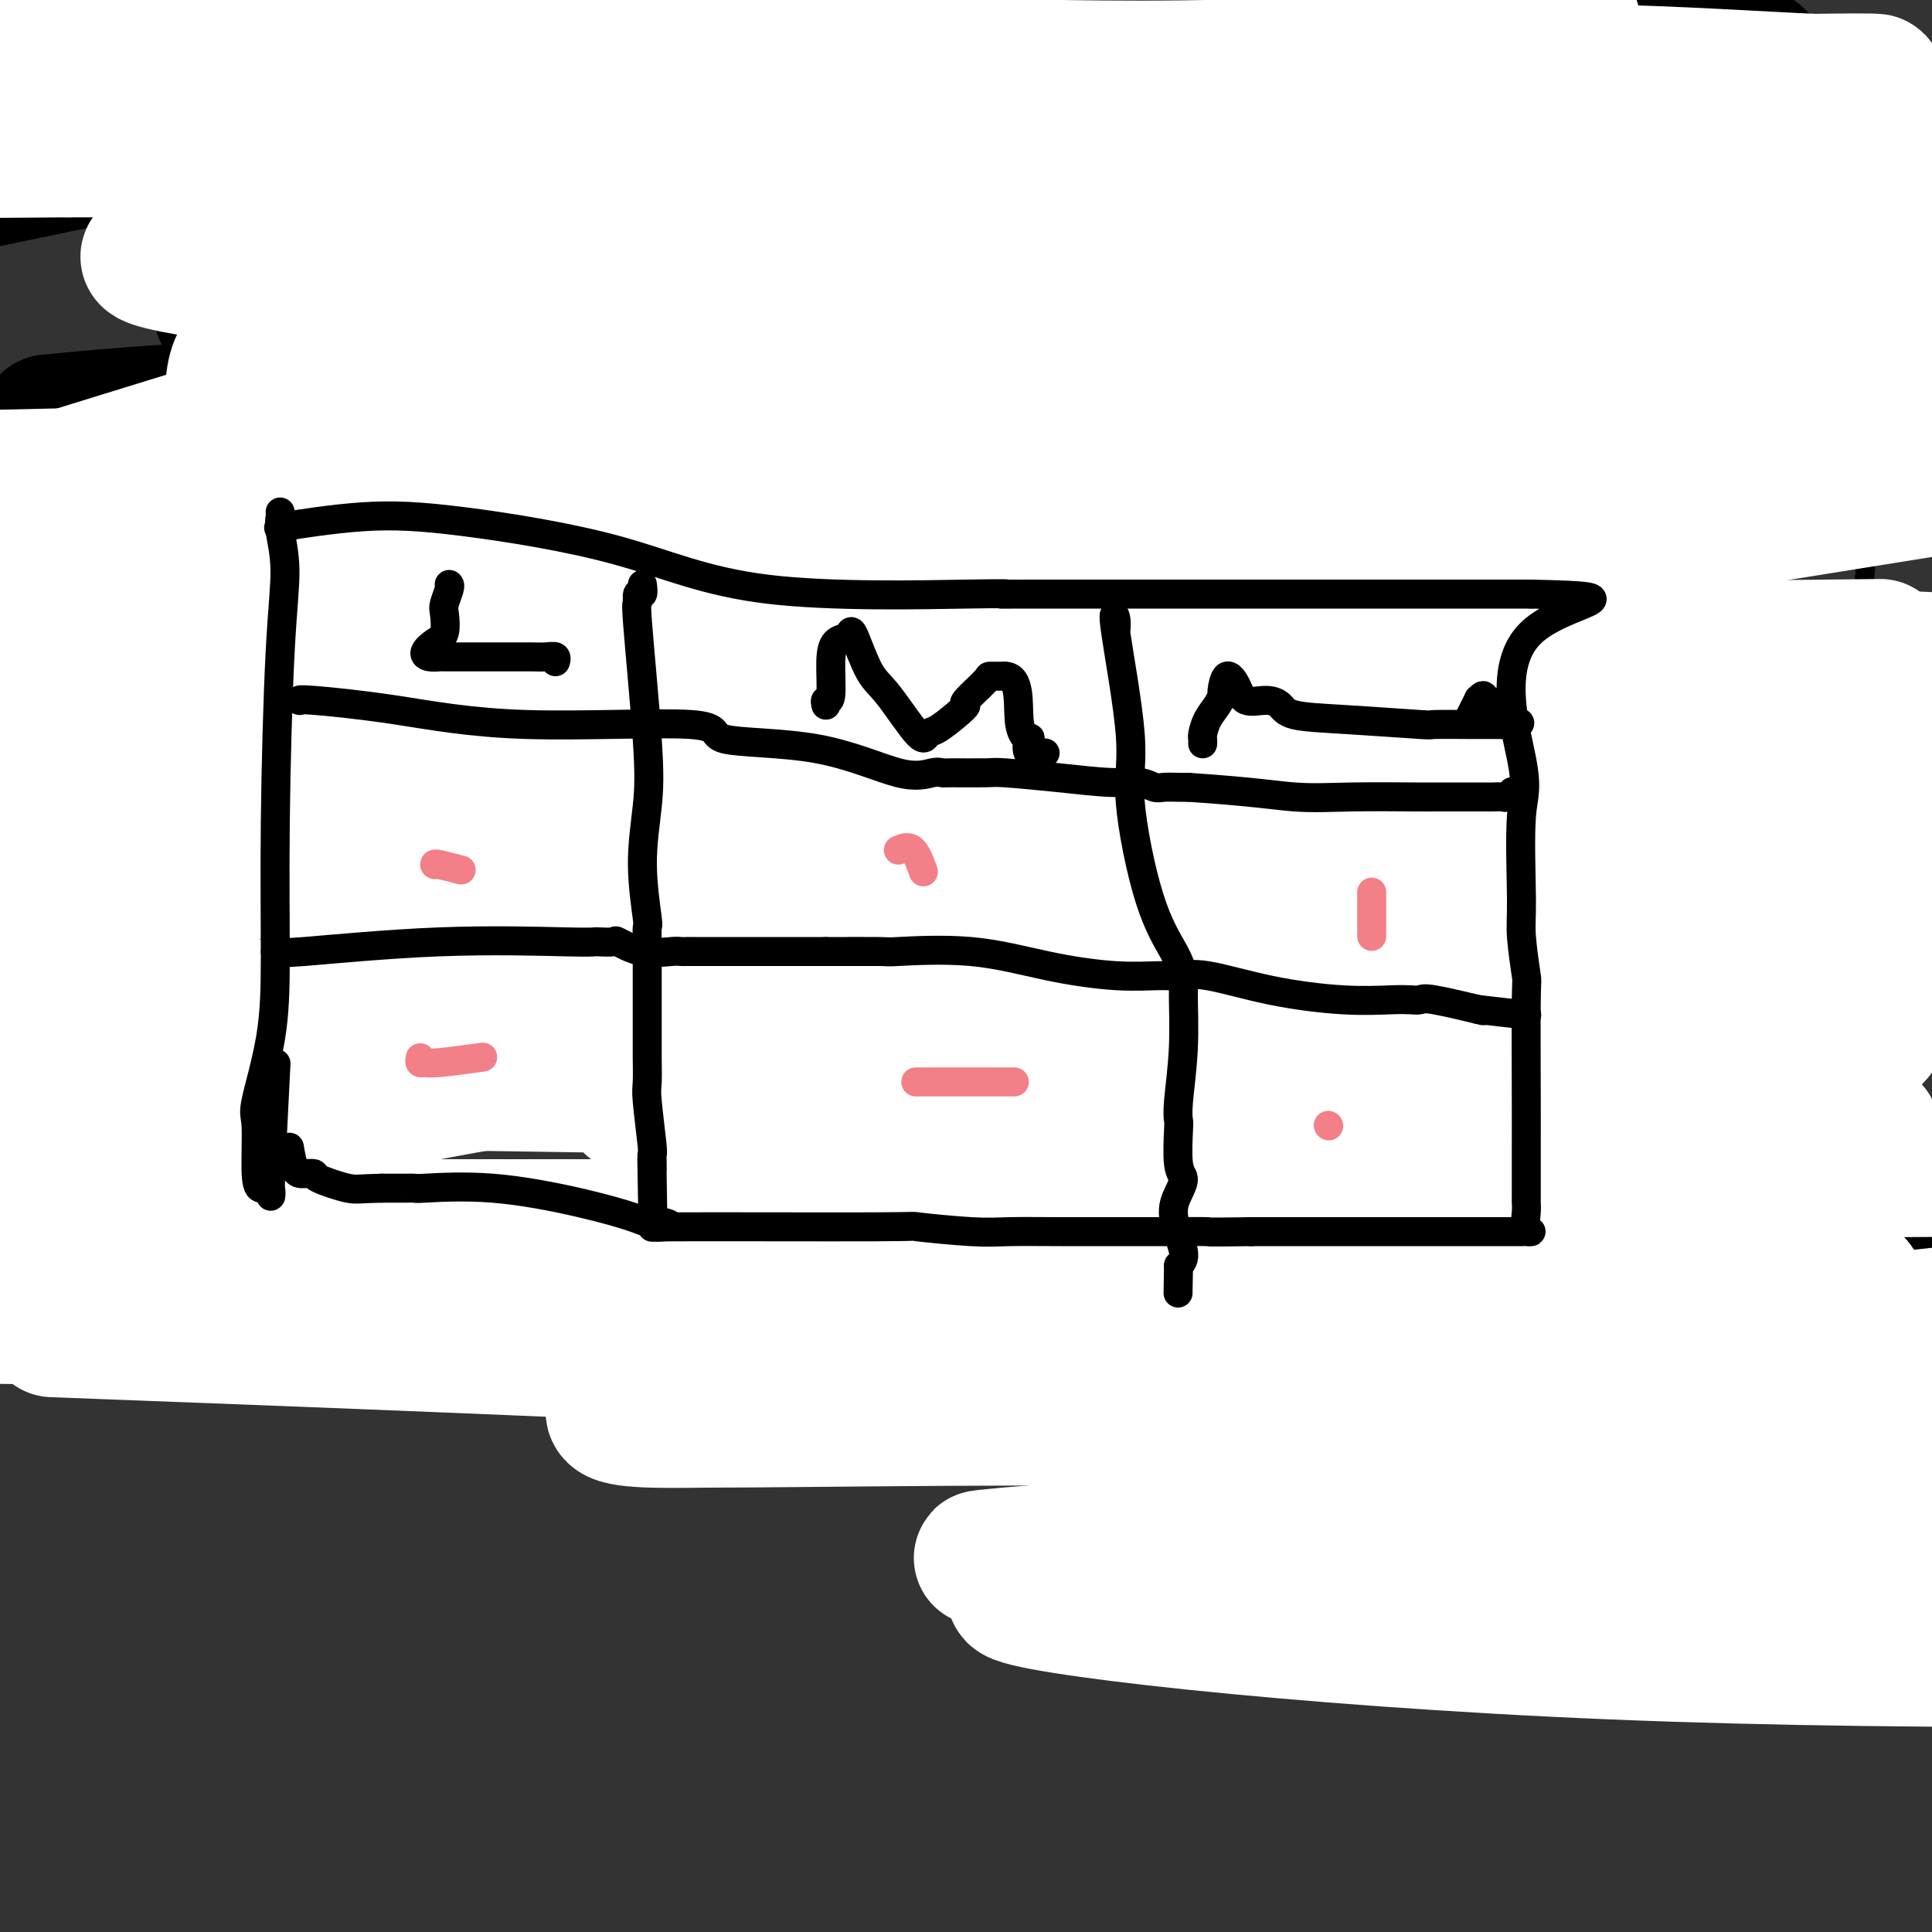 <svg viewBox='0 0 400 400' version='1.1' xmlns='http://www.w3.org/2000/svg' xmlns:xlink='http://www.w3.org/1999/xlink'><rect x="0" y="0" width="400" height="400" fill="#333333" stroke="none"/><g fill='none' stroke='#000000' stroke-width='4' stroke-linecap='round' stroke-linejoin='round'><path d='M47,88c0.545,1.198 1.089,2.396 1,4c-0.089,1.604 -0.813,3.613 0,6c0.813,2.387 3.163,5.151 5,9c1.837,3.849 3.160,8.781 4,13c0.840,4.219 1.198,7.724 1,12c-0.198,4.276 -0.952,9.321 -1,13c-0.048,3.679 0.610,5.991 1,14c0.390,8.009 0.511,21.716 2,30c1.489,8.284 4.347,11.145 6,18c1.653,6.855 2.103,17.703 3,24c0.897,6.297 2.242,8.041 3,10c0.758,1.959 0.931,4.131 1,5c0.069,0.869 0.035,0.434 0,0'/><path d='M48,87c-0.183,-0.355 -0.366,-0.710 0,-1c0.366,-0.290 1.283,-0.514 5,-1c3.717,-0.486 10.236,-1.233 13,-1c2.764,0.233 1.773,1.445 22,-3c20.227,-4.445 61.673,-14.549 88,-20c26.327,-5.451 37.535,-6.250 50,-9c12.465,-2.750 26.188,-7.450 45,-13c18.812,-5.550 42.715,-11.950 53,-15c10.285,-3.050 6.952,-2.751 12,-4c5.048,-1.249 18.477,-4.047 26,-6c7.523,-1.953 9.140,-3.059 11,-4c1.860,-0.941 3.962,-1.715 5,-2c1.038,-0.285 1.011,-0.081 1,0c-0.011,0.081 -0.005,0.041 0,0'/><path d='M374,10c0.466,-0.261 0.932,-0.522 1,0c0.068,0.522 -0.260,1.825 0,3c0.260,1.175 1.110,2.220 2,6c0.890,3.780 1.822,10.294 3,16c1.178,5.706 2.602,10.604 4,15c1.398,4.396 2.769,8.291 3,14c0.231,5.709 -0.678,13.231 -1,18c-0.322,4.769 -0.057,6.786 0,12c0.057,5.214 -0.094,13.625 0,18c0.094,4.375 0.431,4.715 0,8c-0.431,3.285 -1.632,9.517 -2,15c-0.368,5.483 0.097,10.219 0,14c-0.097,3.781 -0.756,6.607 -1,9c-0.244,2.393 -0.074,4.351 0,7c0.074,2.649 0.051,5.988 0,10c-0.051,4.012 -0.129,8.695 0,11c0.129,2.305 0.465,2.230 1,3c0.535,0.770 1.267,2.385 2,4'/><path d='M386,193c0.413,5.278 -0.055,0.973 0,0c0.055,-0.973 0.634,1.385 1,3c0.366,1.615 0.518,2.485 1,3c0.482,0.515 1.295,0.675 2,1c0.705,0.325 1.302,0.816 1,1c-0.302,0.184 -1.503,0.062 -2,0c-0.497,-0.062 -0.291,-0.063 -5,0c-4.709,0.063 -14.331,0.190 -19,1c-4.669,0.810 -4.383,2.304 -9,3c-4.617,0.696 -14.137,0.596 -22,2c-7.863,1.404 -14.068,4.313 -23,8c-8.932,3.687 -20.590,8.153 -30,11c-9.410,2.847 -16.572,4.074 -25,7c-8.428,2.926 -18.122,7.550 -24,10c-5.878,2.450 -7.939,2.725 -10,3'/><path d='M222,246c-24.877,8.743 -31.071,11.102 -37,12c-5.929,0.898 -11.594,0.335 -14,1c-2.406,0.665 -1.553,2.557 -7,4c-5.447,1.443 -17.193,2.437 -27,4c-9.807,1.563 -17.675,3.694 -22,5c-4.325,1.306 -5.107,1.786 -6,2c-0.893,0.214 -1.897,0.162 -3,0c-1.103,-0.162 -2.305,-0.436 -3,0c-0.695,0.436 -0.882,1.581 -1,2c-0.118,0.419 -0.167,0.113 -1,0c-0.833,-0.113 -2.450,-0.033 -3,0c-0.550,0.033 -0.034,0.019 -1,0c-0.966,-0.019 -3.413,-0.044 -5,0c-1.587,0.044 -2.312,0.156 -3,0c-0.688,-0.156 -1.339,-0.580 -2,-1c-0.661,-0.420 -1.332,-0.834 -2,-1c-0.668,-0.166 -1.334,-0.083 -2,0'/><path d='M83,274c-3.402,-0.653 -2.908,-1.286 -3,-2c-0.092,-0.714 -0.769,-1.509 -1,-2c-0.231,-0.491 -0.017,-0.680 0,-2c0.017,-1.320 -0.162,-3.772 -1,-5c-0.838,-1.228 -2.336,-1.231 -3,-2c-0.664,-0.769 -0.493,-2.304 0,-3c0.493,-0.696 1.309,-0.553 0,-2c-1.309,-1.447 -4.743,-4.484 -6,-6c-1.257,-1.516 -0.338,-1.510 0,-2c0.338,-0.490 0.093,-1.477 0,-2c-0.093,-0.523 -0.035,-0.584 0,-1c0.035,-0.416 0.048,-1.189 -1,-2c-1.048,-0.811 -3.157,-1.660 -4,-2c-0.843,-0.340 -0.422,-0.170 0,0'/><path d='M53,123c0.701,0.001 1.402,0.001 2,0c0.598,-0.001 1.095,-0.005 2,0c0.905,0.005 2.220,0.019 3,0c0.780,-0.019 1.026,-0.072 2,0c0.974,0.072 2.677,0.270 4,0c1.323,-0.270 2.268,-1.008 3,-2c0.732,-0.992 1.251,-2.238 6,-3c4.749,-0.762 13.726,-1.039 18,-1c4.274,0.039 3.844,0.395 9,0c5.156,-0.395 15.896,-1.539 22,-3c6.104,-1.461 7.570,-3.238 20,-4c12.430,-0.762 35.822,-0.508 47,-1c11.178,-0.492 10.140,-1.728 12,-3c1.860,-1.272 6.616,-2.579 9,-3c2.384,-0.421 2.396,0.044 6,-2c3.604,-2.044 10.800,-6.597 16,-9c5.200,-2.403 8.404,-2.658 10,-3c1.596,-0.342 1.582,-0.772 3,-2c1.418,-1.228 4.266,-3.254 6,-4c1.734,-0.746 2.352,-0.213 3,0c0.648,0.213 1.324,0.107 2,0'/><path d='M258,83c10.548,-4.024 3.419,-1.084 1,0c-2.419,1.084 -0.128,0.311 2,0c2.128,-0.311 4.095,-0.161 3,0c-1.095,0.161 -5.250,0.334 2,0c7.250,-0.334 25.904,-1.175 42,-4c16.096,-2.825 29.634,-7.633 39,-10c9.366,-2.367 14.560,-2.291 18,-3c3.440,-0.709 5.126,-2.203 6,-3c0.874,-0.797 0.937,-0.899 1,-1'/><path d='M372,62c10.323,-2.631 4.132,-0.709 2,0c-2.132,0.709 -0.203,0.204 1,0c1.203,-0.204 1.682,-0.107 2,0c0.318,0.107 0.477,0.225 1,0c0.523,-0.225 1.410,-0.791 2,-1c0.590,-0.209 0.883,-0.060 1,0c0.117,0.060 0.059,0.030 0,0'/><path d='M130,113c0.278,0.114 0.556,0.228 1,0c0.444,-0.228 1.055,-0.799 2,0c0.945,0.799 2.225,2.966 3,5c0.775,2.034 1.047,3.934 2,6c0.953,2.066 2.588,4.297 5,9c2.412,4.703 5.601,11.878 7,16c1.399,4.122 1.008,5.192 1,6c-0.008,0.808 0.367,1.354 1,3c0.633,1.646 1.525,4.393 2,6c0.475,1.607 0.535,2.075 2,4c1.465,1.925 4.335,5.306 6,8c1.665,2.694 2.123,4.702 2,7c-0.123,2.298 -0.829,4.885 -1,6c-0.171,1.115 0.192,0.757 0,2c-0.192,1.243 -0.938,4.086 0,6c0.938,1.914 3.560,2.900 5,5c1.440,2.100 1.697,5.314 2,7c0.303,1.686 0.651,1.843 1,2'/><path d='M171,211c1.229,2.963 0.302,3.371 0,4c-0.302,0.629 0.021,1.477 0,2c-0.021,0.523 -0.388,0.719 0,2c0.388,1.281 1.530,3.647 2,5c0.470,1.353 0.270,1.693 0,2c-0.270,0.307 -0.608,0.582 0,2c0.608,1.418 2.163,3.980 3,5c0.837,1.020 0.956,0.498 1,1c0.044,0.502 0.012,2.027 0,3c-0.012,0.973 -0.004,1.394 0,2c0.004,0.606 0.003,1.399 0,2c-0.003,0.601 -0.008,1.011 0,2c0.008,0.989 0.030,2.558 0,3c-0.030,0.442 -0.111,-0.242 0,0c0.111,0.242 0.415,1.411 1,2c0.585,0.589 1.453,0.597 2,1c0.547,0.403 0.774,1.202 1,2'/><path d='M181,251c0.833,0.820 0.917,0.370 1,1c0.083,0.630 0.166,2.340 1,3c0.834,0.660 2.419,0.270 3,0c0.581,-0.270 0.156,-0.419 0,-1c-0.156,-0.581 -0.045,-1.595 0,-2c0.045,-0.405 0.022,-0.203 0,0'/><path d='M120,78c0.212,0.070 0.424,0.139 1,1c0.576,0.861 1.516,2.513 2,4c0.484,1.487 0.512,2.807 1,4c0.488,1.193 1.436,2.257 2,3c0.564,0.743 0.744,1.163 1,2c0.256,0.837 0.587,2.091 1,3c0.413,0.909 0.907,1.472 1,2c0.093,0.528 -0.213,1.020 0,2c0.213,0.980 0.947,2.449 1,3c0.053,0.551 -0.576,0.183 0,1c0.576,0.817 2.356,2.818 3,4c0.644,1.182 0.150,1.546 0,2c-0.150,0.454 0.043,0.998 0,2c-0.043,1.002 -0.321,2.463 0,4c0.321,1.537 1.241,3.149 2,4c0.759,0.851 1.358,0.939 1,2c-0.358,1.061 -1.673,3.093 -2,4c-0.327,0.907 0.335,0.688 1,1c0.665,0.312 1.332,1.156 2,2'/><path d='M137,128c0.667,3.500 0.333,1.750 0,0'/><path d='M199,60c0.179,0.107 0.358,0.213 1,0c0.642,-0.213 1.746,-0.747 2,0c0.254,0.747 -0.343,2.775 0,5c0.343,2.225 1.626,4.647 2,7c0.374,2.353 -0.162,4.635 0,7c0.162,2.365 1.024,4.811 3,8c1.976,3.189 5.068,7.122 6,10c0.932,2.878 -0.297,4.702 0,6c0.297,1.298 2.121,2.070 3,4c0.879,1.930 0.815,5.017 1,7c0.185,1.983 0.621,2.863 1,4c0.379,1.137 0.702,2.531 2,4c1.298,1.469 3.571,3.013 5,4c1.429,0.987 2.016,1.417 3,3c0.984,1.583 2.367,4.321 3,7c0.633,2.679 0.518,5.301 2,8c1.482,2.699 4.562,5.476 6,8c1.438,2.524 1.233,4.795 1,6c-0.233,1.205 -0.495,1.344 0,2c0.495,0.656 1.748,1.828 3,3'/><path d='M243,163c3.016,6.757 3.055,6.649 3,7c-0.055,0.351 -0.204,1.159 1,3c1.204,1.841 3.761,4.713 5,6c1.239,1.287 1.158,0.987 1,1c-0.158,0.013 -0.395,0.337 0,1c0.395,0.663 1.420,1.664 2,3c0.580,1.336 0.714,3.007 1,4c0.286,0.993 0.726,1.306 1,2c0.274,0.694 0.384,1.768 1,3c0.616,1.232 1.737,2.623 3,4c1.263,1.377 2.667,2.739 4,4c1.333,1.261 2.595,2.422 3,3c0.405,0.578 -0.046,0.575 0,1c0.046,0.425 0.590,1.279 1,2c0.410,0.721 0.687,1.309 1,2c0.313,0.691 0.661,1.484 1,2c0.339,0.516 0.668,0.754 1,1c0.332,0.246 0.666,0.499 1,1c0.334,0.501 0.667,1.251 1,2'/><path d='M274,215c5.131,7.988 2.458,1.958 2,0c-0.458,-1.958 1.298,0.155 2,1c0.702,0.845 0.351,0.423 0,0'/><path d='M302,30c-0.552,-0.282 -1.104,-0.564 -1,0c0.104,0.564 0.865,1.975 1,3c0.135,1.025 -0.355,1.663 1,5c1.355,3.337 4.557,9.372 6,13c1.443,3.628 1.129,4.847 2,7c0.871,2.153 2.929,5.238 4,8c1.071,2.762 1.155,5.201 2,7c0.845,1.799 2.452,2.959 3,4c0.548,1.041 0.039,1.963 0,4c-0.039,2.037 0.393,5.189 1,6c0.607,0.811 1.390,-0.719 2,0c0.610,0.719 1.047,3.687 1,5c-0.047,1.313 -0.578,0.969 0,3c0.578,2.031 2.267,6.436 3,9c0.733,2.564 0.511,3.287 1,5c0.489,1.713 1.689,4.415 2,6c0.311,1.585 -0.267,2.054 0,3c0.267,0.946 1.380,2.370 2,4c0.620,1.630 0.749,3.466 1,5c0.251,1.534 0.626,2.767 1,4'/><path d='M334,131c2.341,8.655 1.194,3.292 1,2c-0.194,-1.292 0.565,1.488 1,3c0.435,1.512 0.547,1.758 1,4c0.453,2.242 1.247,6.482 2,9c0.753,2.518 1.463,3.316 2,4c0.537,0.684 0.899,1.254 1,2c0.101,0.746 -0.061,1.668 0,3c0.061,1.332 0.346,3.074 1,4c0.654,0.926 1.679,1.038 2,1c0.321,-0.038 -0.062,-0.225 0,1c0.062,1.225 0.570,3.862 1,5c0.430,1.138 0.783,0.778 1,1c0.217,0.222 0.300,1.025 1,3c0.700,1.975 2.019,5.121 3,7c0.981,1.879 1.624,2.490 2,3c0.376,0.510 0.486,0.918 1,2c0.514,1.082 1.433,2.839 2,4c0.567,1.161 0.783,1.726 1,3c0.217,1.274 0.437,3.256 1,5c0.563,1.744 1.471,3.251 2,4c0.529,0.749 0.681,0.740 1,1c0.319,0.260 0.805,0.789 1,1c0.195,0.211 0.097,0.106 0,0'/><path d='M84,93c0.348,-0.417 0.696,-0.833 0,-1c-0.696,-0.167 -2.435,-0.083 -3,0c-0.565,0.083 0.045,0.165 0,1c-0.045,0.835 -0.744,2.422 -1,3c-0.256,0.578 -0.069,0.148 0,1c0.069,0.852 0.018,2.987 0,4c-0.018,1.013 -0.005,0.904 0,1c0.005,0.096 0.001,0.397 0,1c-0.001,0.603 -0.000,1.509 0,2c0.000,0.491 0.000,0.569 0,1c-0.000,0.431 -0.000,1.216 0,2'/><path d='M80,108c-0.321,2.702 -0.624,1.456 0,1c0.624,-0.456 2.176,-0.122 3,0c0.824,0.122 0.919,0.032 1,0c0.081,-0.032 0.147,-0.006 1,0c0.853,0.006 2.491,-0.009 3,0c0.509,0.009 -0.112,0.041 0,0c0.112,-0.041 0.958,-0.155 2,0c1.042,0.155 2.281,0.580 3,1c0.719,0.420 0.920,0.834 1,1c0.080,0.166 0.040,0.083 0,0'/><path d='M145,96c-0.659,0.687 -1.318,1.375 0,0c1.318,-1.375 4.613,-4.811 7,-9c2.387,-4.189 3.866,-9.131 5,-12c1.134,-2.869 1.925,-3.664 3,-5c1.075,-1.336 2.436,-3.213 3,-4c0.564,-0.787 0.330,-0.483 1,0c0.670,0.483 2.243,1.145 3,2c0.757,0.855 0.697,1.903 1,2c0.303,0.097 0.968,-0.759 2,1c1.032,1.759 2.431,6.131 3,8c0.569,1.869 0.307,1.234 1,1c0.693,-0.234 2.341,-0.067 3,0c0.659,0.067 0.330,0.033 0,0'/><path d='M177,80c2.621,2.067 2.174,0.233 2,-1c-0.174,-1.233 -0.074,-1.865 0,-2c0.074,-0.135 0.121,0.226 1,-1c0.879,-1.226 2.588,-4.041 3,-6c0.412,-1.959 -0.475,-3.064 0,-4c0.475,-0.936 2.310,-1.705 3,-2c0.690,-0.295 0.234,-0.117 0,0c-0.234,0.117 -0.247,0.171 0,1c0.247,0.829 0.755,2.431 1,3c0.245,0.569 0.229,0.105 1,1c0.771,0.895 2.331,3.149 3,5c0.669,1.851 0.447,3.300 1,5c0.553,1.700 1.880,3.652 2,5c0.120,1.348 -0.968,2.094 1,5c1.968,2.906 6.991,7.973 9,10c2.009,2.027 1.005,1.013 0,0'/><path d='M235,79c-0.016,0.451 -0.032,0.902 0,0c0.032,-0.902 0.111,-3.155 0,-5c-0.111,-1.845 -0.412,-3.280 0,-5c0.412,-1.720 1.538,-3.725 2,-5c0.462,-1.275 0.261,-1.820 1,-3c0.739,-1.180 2.418,-2.996 3,-4c0.582,-1.004 0.069,-1.196 0,-2c-0.069,-0.804 0.308,-2.218 1,-3c0.692,-0.782 1.698,-0.931 2,-1c0.302,-0.069 -0.102,-0.057 0,0c0.102,0.057 0.709,0.159 2,1c1.291,0.841 3.267,2.421 6,4c2.733,1.579 6.225,3.158 8,4c1.775,0.842 1.833,0.948 2,1c0.167,0.052 0.441,0.051 2,0c1.559,-0.051 4.401,-0.151 6,0c1.599,0.151 1.953,0.554 2,0c0.047,-0.554 -0.214,-2.066 0,-3c0.214,-0.934 0.904,-1.290 1,-2c0.096,-0.710 -0.401,-1.774 0,-3c0.401,-1.226 1.701,-2.613 3,-4'/><path d='M276,49c0.939,-2.216 0.285,-1.756 0,-2c-0.285,-0.244 -0.203,-1.194 0,-1c0.203,0.194 0.527,1.530 1,2c0.473,0.470 1.093,0.074 2,2c0.907,1.926 2.099,6.175 3,9c0.901,2.825 1.511,4.225 2,5c0.489,0.775 0.856,0.926 1,2c0.144,1.074 0.063,3.072 0,4c-0.063,0.928 -0.110,0.785 0,1c0.110,0.215 0.376,0.789 1,1c0.624,0.211 1.607,0.060 2,0c0.393,-0.060 0.197,-0.030 0,0'/><path d='M313,52c0.227,-0.087 0.453,-0.174 1,0c0.547,0.174 1.413,0.608 2,0c0.587,-0.608 0.893,-2.259 1,-3c0.107,-0.741 0.014,-0.574 1,-1c0.986,-0.426 3.052,-1.447 4,-2c0.948,-0.553 0.778,-0.637 2,-1c1.222,-0.363 3.836,-1.003 6,-2c2.164,-0.997 3.880,-2.351 5,-3c1.120,-0.649 1.645,-0.594 2,-1c0.355,-0.406 0.538,-1.274 1,-2c0.462,-0.726 1.201,-1.311 1,-1c-0.201,0.311 -1.343,1.517 -2,2c-0.657,0.483 -0.828,0.241 -1,0'/><path d='M336,38c3.167,-1.849 -0.416,0.528 -2,2c-1.584,1.472 -1.169,2.039 -1,3c0.169,0.961 0.091,2.317 0,3c-0.091,0.683 -0.194,0.694 0,1c0.194,0.306 0.686,0.908 1,1c0.314,0.092 0.451,-0.326 2,0c1.549,0.326 4.509,1.394 6,2c1.491,0.606 1.514,0.749 3,2c1.486,1.251 4.437,3.610 6,5c1.563,1.390 1.739,1.810 2,2c0.261,0.190 0.609,0.148 1,1c0.391,0.852 0.827,2.596 1,4c0.173,1.404 0.085,2.467 0,3c-0.085,0.533 -0.167,0.535 0,1c0.167,0.465 0.583,1.395 0,2c-0.583,0.605 -2.167,0.887 -3,1c-0.833,0.113 -0.917,0.056 -1,0'/><path d='M351,71c-1.032,0.159 -1.613,0.057 -2,0c-0.387,-0.057 -0.580,-0.069 -1,0c-0.420,0.069 -1.068,0.219 -2,0c-0.932,-0.219 -2.147,-0.806 -3,-1c-0.853,-0.194 -1.343,0.006 -2,0c-0.657,-0.006 -1.481,-0.218 -2,0c-0.519,0.218 -0.733,0.865 -1,0c-0.267,-0.865 -0.587,-3.242 -1,-4c-0.413,-0.758 -0.919,0.104 -1,0c-0.081,-0.104 0.263,-1.172 0,-2c-0.263,-0.828 -1.131,-1.414 -2,-2'/><path d='M334,62c-0.778,-1.467 -0.222,-1.133 0,-1c0.222,0.133 0.111,0.067 0,0'/><path d='M61,177c0.920,0.219 1.839,0.437 1,1c-0.839,0.563 -3.438,1.470 1,0c4.438,-1.470 15.912,-5.316 26,-7c10.088,-1.684 18.790,-1.204 23,-1c4.210,0.204 3.930,0.134 4,0c0.070,-0.134 0.492,-0.332 4,-1c3.508,-0.668 10.101,-1.804 21,-2c10.899,-0.196 26.103,0.550 37,0c10.897,-0.550 17.487,-2.396 24,-3c6.513,-0.604 12.951,0.035 17,0c4.049,-0.035 5.710,-0.744 8,-1c2.290,-0.256 5.207,-0.060 9,0c3.793,0.060 8.460,-0.015 13,0c4.540,0.015 8.953,0.119 11,0c2.047,-0.119 1.728,-0.463 3,-1c1.272,-0.537 4.136,-1.269 7,-2'/><path d='M270,160c29.970,-2.156 14.394,-2.046 10,-2c-4.394,0.046 2.395,0.029 6,0c3.605,-0.029 4.028,-0.071 7,-1c2.972,-0.929 8.493,-2.746 12,-4c3.507,-1.254 5.001,-1.944 7,-3c1.999,-1.056 4.504,-2.479 8,-3c3.496,-0.521 7.983,-0.140 11,0c3.017,0.140 4.563,0.037 6,0c1.437,-0.037 2.764,-0.010 5,0c2.236,0.010 5.382,0.003 8,0c2.618,-0.003 4.708,-0.001 6,0c1.292,0.001 1.787,0.000 3,0c1.213,-0.000 3.146,-0.000 5,0c1.854,0.000 3.631,0.000 5,0c1.369,-0.000 2.330,-0.000 4,0c1.670,0.000 4.049,0.000 5,0c0.951,-0.000 0.476,-0.000 0,0'/><path d='M69,233c0.374,0.020 0.749,0.040 1,0c0.251,-0.040 0.380,-0.141 2,0c1.620,0.141 4.731,0.523 12,0c7.269,-0.523 18.695,-1.952 32,-3c13.305,-1.048 28.489,-1.717 35,-2c6.511,-0.283 4.350,-0.181 4,0c-0.350,0.181 1.110,0.441 3,0c1.890,-0.441 4.210,-1.581 7,-2c2.790,-0.419 6.049,-0.116 8,0c1.951,0.116 2.594,0.046 3,0c0.406,-0.046 0.574,-0.066 1,0c0.426,0.066 1.109,0.219 2,0c0.891,-0.219 1.991,-0.808 3,-1c1.009,-0.192 1.928,0.015 3,0c1.072,-0.015 2.298,-0.251 5,-1c2.702,-0.749 6.881,-2.009 10,-3c3.119,-0.991 5.177,-1.712 7,-2c1.823,-0.288 3.412,-0.144 5,0'/><path d='M212,219c6.468,-1.548 6.138,-1.917 8,-2c1.862,-0.083 5.917,0.121 8,0c2.083,-0.121 2.195,-0.565 5,0c2.805,0.565 8.303,2.141 11,3c2.697,0.859 2.594,1.001 4,1c1.406,-0.001 4.321,-0.144 6,0c1.679,0.144 2.123,0.574 3,1c0.877,0.426 2.188,0.849 3,1c0.812,0.151 1.124,0.029 2,0c0.876,-0.029 2.315,0.034 3,0c0.685,-0.034 0.617,-0.167 1,0c0.383,0.167 1.219,0.633 3,0c1.781,-0.633 4.508,-2.366 6,-3c1.492,-0.634 1.748,-0.171 2,0c0.252,0.171 0.501,0.049 1,0c0.499,-0.049 1.250,-0.024 2,0'/><path d='M280,220c3.202,-0.464 1.208,-0.125 1,0c-0.208,0.125 1.369,0.036 2,0c0.631,-0.036 0.315,-0.018 0,0'/><path d='M50,92c-0.872,0.003 -1.745,0.006 -3,0c-1.255,-0.006 -2.893,-0.022 -4,0c-1.107,0.022 -1.685,0.083 -3,0c-1.315,-0.083 -3.369,-0.311 -5,0c-1.631,0.311 -2.838,1.159 -4,2c-1.162,0.841 -2.278,1.673 -3,2c-0.722,0.327 -1.051,0.147 -2,0c-0.949,-0.147 -2.520,-0.263 -5,0c-2.480,0.263 -5.871,0.906 -8,1c-2.129,0.094 -2.996,-0.359 -5,0c-2.004,0.359 -5.144,1.531 -7,2c-1.856,0.469 -2.428,0.234 -3,0'/><path d='M88,276c-0.072,0.000 -0.144,0.000 -1,0c-0.856,-0.000 -2.495,-0.000 -3,0c-0.505,0.000 0.123,0.001 0,0c-0.123,-0.001 -0.998,-0.003 -2,0c-1.002,0.003 -2.133,0.012 -3,0c-0.867,-0.012 -1.470,-0.043 -5,0c-3.530,0.043 -9.985,0.162 -16,1c-6.015,0.838 -11.589,2.396 -17,3c-5.411,0.604 -10.658,0.253 -16,0c-5.342,-0.253 -10.779,-0.407 -14,0c-3.221,0.407 -4.228,1.377 -5,2c-0.772,0.623 -1.310,0.899 -2,1c-0.690,0.101 -1.532,0.027 -2,0c-0.468,-0.027 -0.562,-0.008 -1,0c-0.438,0.008 -1.219,0.004 -2,0'/><path d='M63,177c-0.519,-0.024 -1.038,-0.048 -2,0c-0.962,0.048 -2.368,0.168 -3,0c-0.632,-0.168 -0.490,-0.625 -5,0c-4.510,0.625 -13.673,2.333 -17,3c-3.327,0.667 -0.819,0.295 -6,0c-5.181,-0.295 -18.052,-0.513 -29,0c-10.948,0.513 -19.974,1.756 -29,3'/><path d='M71,233c-0.110,0.002 -0.220,0.003 -1,0c-0.780,-0.003 -2.230,-0.011 -3,0c-0.770,0.011 -0.861,0.041 -5,0c-4.139,-0.041 -12.325,-0.155 -24,0c-11.675,0.155 -26.837,0.577 -42,1'/></g>
<g fill='none' stroke='#000000' stroke-width='28' stroke-linecap='round' stroke-linejoin='round'><path d='M310,153c-0.957,-0.630 -1.914,-1.260 -3,-1c-1.086,0.260 -2.301,1.410 -2,0c0.301,-1.410 2.120,-5.380 -49,-7c-51.120,-1.620 -155.177,-0.892 -221,0c-65.823,0.892 -93.411,1.946 -121,3'/><path d='M104,45c-6.844,4.089 -13.689,8.178 0,0c13.689,-8.178 47.911,-28.622 69,-40c21.089,-11.378 29.044,-13.689 37,-16'/><path d='M80,20c16.000,-3.333 32.000,-6.667 0,0c-32.000,6.667 -112.000,23.333 -192,40'/><path d='M52,63c-5.333,1.489 -10.667,2.978 0,0c10.667,-2.978 37.333,-10.422 123,-11c85.667,-0.578 230.333,5.711 375,12'/><path d='M345,140c15.400,-3.496 30.801,-6.992 0,0c-30.801,6.992 -107.802,24.472 -158,35c-50.198,10.528 -73.592,14.104 -103,22c-29.408,7.896 -64.831,20.113 -82,25c-17.169,4.887 -16.085,2.443 -15,0'/><path d='M33,211c-3.012,0.738 -6.024,1.476 0,0c6.024,-1.476 21.083,-5.167 69,-14c47.917,-8.833 128.690,-22.810 211,-31c82.310,-8.190 166.155,-10.595 250,-13'/><path d='M288,133c12.922,-0.179 25.844,-0.357 0,0c-25.844,0.357 -90.453,1.250 -133,3c-42.547,1.750 -63.032,4.356 -45,2c18.032,-2.356 74.581,-9.673 133,-19c58.419,-9.327 118.710,-20.663 179,-32'/><path d='M387,69c21.474,-2.827 42.949,-5.653 0,0c-42.949,5.653 -150.321,19.786 -216,30c-65.679,10.214 -89.665,16.508 -104,19c-14.335,2.492 -19.018,1.184 -1,2c18.018,0.816 58.735,3.758 123,-4c64.265,-7.758 152.076,-26.217 193,-35c40.924,-8.783 34.962,-7.892 29,-7'/><path d='M378,70c10.181,0.446 20.362,0.892 0,0c-20.362,-0.892 -71.266,-3.122 -124,0c-52.734,3.122 -107.298,11.595 -141,17c-33.702,5.405 -46.544,7.743 -52,9c-5.456,1.257 -3.527,1.432 1,0c4.527,-1.432 11.652,-4.472 22,-8c10.348,-3.528 23.921,-7.545 33,-10c9.079,-2.455 13.666,-3.349 15,-4c1.334,-0.651 -0.583,-1.061 1,-2c1.583,-0.939 6.667,-2.409 -1,0c-7.667,2.409 -28.086,8.697 -41,13c-12.914,4.303 -18.323,6.620 -28,13c-9.677,6.380 -23.622,16.823 -42,23c-18.378,6.177 -41.189,8.089 -64,10'/><path d='M14,87c-3.526,0.341 -7.051,0.682 0,0c7.051,-0.682 24.679,-2.385 66,-4c41.321,-1.615 106.335,-3.140 136,-4c29.665,-0.860 23.982,-1.055 28,-2c4.018,-0.945 17.735,-2.639 -1,0c-18.735,2.639 -69.924,9.611 -128,17c-58.076,7.389 -123.038,15.194 -188,23'/><path d='M106,89c-7.771,2.138 -15.541,4.276 0,0c15.541,-4.276 54.395,-14.967 88,-23c33.605,-8.033 61.962,-13.410 94,-18c32.038,-4.590 67.757,-8.395 85,-10c17.243,-1.605 16.009,-1.012 13,1c-3.009,2.012 -7.794,5.441 -13,8c-5.206,2.559 -10.834,4.248 -13,5c-2.166,0.752 -0.871,0.565 2,-1c2.871,-1.565 7.317,-4.510 13,-7c5.683,-2.490 12.604,-4.525 15,-5c2.396,-0.475 0.266,0.609 -1,1c-1.266,0.391 -1.669,0.090 -2,0c-0.331,-0.090 -0.591,0.030 -15,-1c-14.409,-1.030 -42.966,-3.209 -59,-4c-16.034,-0.791 -19.546,-0.193 -30,0c-10.454,0.193 -27.851,-0.017 -35,0c-7.149,0.017 -4.050,0.262 -2,0c2.050,-0.262 3.052,-1.032 10,-4c6.948,-2.968 19.842,-8.134 36,-12c16.158,-3.866 35.579,-6.433 55,-9'/><path d='M347,10c12.221,-1.179 15.272,0.373 17,2c1.728,1.627 2.132,3.329 3,5c0.868,1.671 2.200,3.313 -3,12c-5.200,8.687 -16.931,24.420 -41,40c-24.069,15.580 -60.476,31.005 -95,43c-34.524,11.995 -67.165,20.558 -90,29c-22.835,8.442 -35.865,16.763 -41,20c-5.135,3.237 -2.376,1.389 7,-1c9.376,-2.389 25.369,-5.321 60,-7c34.631,-1.679 87.901,-2.106 129,0c41.099,2.106 70.028,6.745 89,12c18.972,5.255 27.986,11.128 37,17'/><path d='M396,189c5.119,-1.195 10.237,-2.390 0,0c-10.237,2.390 -35.831,8.364 -70,17c-34.169,8.636 -76.913,19.933 -102,28c-25.087,8.067 -32.518,12.905 -37,15c-4.482,2.095 -6.014,1.449 6,3c12.014,1.551 37.576,5.300 75,6c37.424,0.700 86.712,-1.650 136,-4'/><path d='M342,307c6.574,-0.057 13.149,-0.114 0,0c-13.149,0.114 -46.021,0.398 -68,1c-21.979,0.602 -33.067,1.522 -36,2c-2.933,0.478 2.287,0.513 2,-1c-0.287,-1.513 -6.082,-4.575 27,-13c33.082,-8.425 105.041,-22.212 177,-36'/><path d='M344,269c6.890,-0.497 13.781,-0.994 0,0c-13.781,0.994 -48.233,3.478 -73,5c-24.767,1.522 -39.849,2.083 -47,2c-7.151,-0.083 -6.372,-0.810 -9,0c-2.628,0.810 -8.662,3.156 1,0c9.662,-3.156 35.020,-11.812 45,-16c9.980,-4.188 4.582,-3.906 12,-5c7.418,-1.094 27.651,-3.564 38,-5c10.349,-1.436 10.814,-1.839 11,-2c0.186,-0.161 0.093,-0.081 0,0'/></g>
<g fill='none' stroke='#FFFFFF' stroke-width='28' stroke-linecap='round' stroke-linejoin='round'><path d='M385,267c-0.589,-0.444 -1.179,-0.888 -1,-1c0.179,-0.112 1.125,0.108 -2,0c-3.125,-0.108 -10.322,-0.544 -9,-1c1.322,-0.456 11.164,-0.930 -56,-2c-67.164,-1.070 -211.332,-2.734 -288,-3c-76.668,-0.266 -85.834,0.867 -95,2'/><path d='M12,237c-7.701,4.779 -15.402,9.558 0,0c15.402,-9.558 53.905,-33.453 82,-48c28.095,-14.547 45.780,-19.745 67,-31c21.220,-11.255 45.976,-28.568 59,-36c13.024,-7.432 14.316,-4.982 15,-4c0.684,0.982 0.761,0.495 2,0c1.239,-0.495 3.640,-0.999 -39,9c-42.640,9.999 -130.320,30.499 -218,51'/><path d='M8,164c-44.167,7.083 -88.333,14.167 0,0c88.333,-14.167 309.167,-49.583 530,-85'/><path d='M207,133c23.333,-3.083 46.667,-6.167 0,0c-46.667,6.167 -163.333,21.583 -280,37'/><path d='M55,131c-12.978,3.489 -25.956,6.978 0,0c25.956,-6.978 90.844,-24.422 171,-43c80.156,-18.578 175.578,-38.289 271,-58'/><path d='M352,77c10.423,-3.413 20.846,-6.827 0,0c-20.846,6.827 -72.960,23.893 -110,32c-37.040,8.107 -59.007,7.254 -60,2c-0.993,-5.254 18.986,-14.909 37,-23c18.014,-8.091 34.061,-14.618 43,-18c8.939,-3.382 10.770,-3.620 12,-4c1.230,-0.380 1.858,-0.902 0,3c-1.858,3.902 -6.201,12.227 -15,17c-8.799,4.773 -22.053,5.992 -60,12c-37.947,6.008 -100.588,16.803 -125,21c-24.412,4.197 -10.597,1.797 -5,1c5.597,-0.797 2.975,0.010 5,-2c2.025,-2.010 8.699,-6.838 51,-17c42.301,-10.162 120.231,-25.659 155,-32c34.769,-6.341 26.378,-3.525 25,-3c-1.378,0.525 4.257,-1.241 1,0c-3.257,1.241 -15.406,5.490 -22,7c-6.594,1.510 -7.631,0.280 -40,6c-32.369,5.720 -96.068,18.389 -127,23c-30.932,4.611 -29.097,1.165 -29,0c0.097,-1.165 -1.544,-0.047 3,0c4.544,0.047 15.272,-0.976 26,-2'/><path d='M117,100c21.992,-2.169 62.472,-6.592 87,-10c24.528,-3.408 33.104,-5.802 61,-7c27.896,-1.198 75.113,-1.199 103,0c27.887,1.199 36.443,3.600 45,6'/><path d='M371,92c7.271,-0.889 14.542,-1.779 0,0c-14.542,1.779 -50.896,6.225 -79,10c-28.104,3.775 -47.956,6.879 -63,8c-15.044,1.121 -25.280,0.259 -48,1c-22.720,0.741 -57.925,3.084 -50,0c7.925,-3.084 58.978,-11.595 113,-19c54.022,-7.405 111.011,-13.702 168,-20'/><path d='M339,61c8.740,-0.564 17.479,-1.128 0,0c-17.479,1.128 -61.177,3.947 -86,5c-24.823,1.053 -30.773,0.340 -31,0c-0.227,-0.340 5.267,-0.306 2,0c-3.267,0.306 -15.295,0.884 7,-3c22.295,-3.884 78.912,-12.230 106,-16c27.088,-3.770 24.646,-2.965 24,-3c-0.646,-0.035 0.504,-0.911 5,-1c4.496,-0.089 12.339,0.607 -2,0c-14.339,-0.607 -50.859,-2.518 -102,-3c-51.141,-0.482 -116.903,0.466 -151,0c-34.097,-0.466 -36.527,-2.347 -38,-3c-1.473,-0.653 -1.987,-0.078 7,-1c8.987,-0.922 27.475,-3.340 53,-6c25.525,-2.660 58.088,-5.562 104,-8c45.912,-2.438 105.172,-4.412 132,-5c26.828,-0.588 21.223,0.209 11,0c-10.223,-0.209 -25.065,-1.425 -45,-2c-19.935,-0.575 -44.963,-0.508 -81,0c-36.037,0.508 -83.082,1.456 -113,4c-29.918,2.544 -42.709,6.685 -67,9c-24.291,2.315 -60.083,2.804 -72,3c-11.917,0.196 0.042,0.098 12,0'/><path d='M14,31c29.728,-0.012 98.048,-0.043 140,0c41.952,0.043 57.537,0.158 80,0c22.463,-0.158 51.803,-0.591 72,-1c20.197,-0.409 31.252,-0.795 30,-1c-1.252,-0.205 -14.809,-0.228 -32,0c-17.191,0.228 -38.014,0.706 -63,1c-24.986,0.294 -54.134,0.402 -67,2c-12.866,1.598 -9.449,4.686 -37,6c-27.551,1.314 -86.072,0.854 -62,0c24.072,-0.854 130.735,-2.101 201,-3c70.265,-0.899 104.133,-1.449 138,-2'/><path d='M377,71c23.956,-2.178 47.911,-4.356 0,0c-47.911,4.356 -167.689,15.244 -244,21c-76.311,5.756 -109.156,6.378 -142,7'/><path d='M38,119c-16.149,-0.345 -32.298,-0.690 0,0c32.298,0.690 113.042,2.417 167,5c53.958,2.583 81.131,6.024 127,9c45.869,2.976 110.435,5.488 175,8'/><path d='M155,149c12.239,-1.710 24.479,-3.421 0,0c-24.479,3.421 -85.676,11.973 -103,15c-17.324,3.027 9.227,0.530 75,0c65.773,-0.530 170.770,0.906 218,0c47.230,-0.906 36.695,-4.155 26,0c-10.695,4.155 -21.549,15.713 -30,23c-8.451,7.287 -14.498,10.303 -30,15c-15.502,4.697 -40.460,11.076 -62,17c-21.540,5.924 -39.663,11.393 -46,14c-6.337,2.607 -0.888,2.350 -3,3c-2.112,0.650 -11.787,2.206 2,0c13.787,-2.206 51.034,-8.173 73,-13c21.966,-4.827 28.650,-8.514 47,-10c18.350,-1.486 48.367,-0.772 60,0c11.633,0.772 4.881,1.603 0,4c-4.881,2.397 -7.893,6.359 -28,13c-20.107,6.641 -57.311,15.962 -83,23c-25.689,7.038 -39.865,11.794 -58,16c-18.135,4.206 -40.229,7.863 -57,12c-16.771,4.137 -28.220,8.753 -29,11c-0.780,2.247 9.110,2.123 19,2'/><path d='M146,294c22.689,0.000 69.911,-1.000 124,0c54.089,1.000 115.044,4.000 176,7'/><path d='M393,330c6.013,-0.096 12.026,-0.191 0,0c-12.026,0.191 -42.089,0.670 -85,0c-42.911,-0.670 -98.668,-2.488 -98,0c0.668,2.488 57.762,9.282 124,12c66.238,2.718 141.619,1.359 217,0'/><path d='M344,338c11.252,1.138 22.503,2.275 0,0c-22.503,-2.275 -78.762,-7.963 -106,-11c-27.238,-3.037 -25.456,-3.422 -22,-4c3.456,-0.578 8.584,-1.348 0,-1c-8.584,0.348 -30.881,1.814 16,-2c46.881,-3.814 162.941,-12.907 279,-22'/><path d='M271,276c25.917,0.333 51.833,0.667 0,0c-51.833,-0.667 -181.417,-2.333 -311,-4'/><path d='M30,276c-16.548,-0.631 -33.095,-1.262 0,0c33.095,1.262 115.833,4.417 160,7c44.167,2.583 49.762,4.595 85,2c35.238,-2.595 100.119,-9.798 165,-17'/><path d='M195,254c31.333,0.000 62.667,0.000 0,0c-62.667,0.000 -219.333,0.000 -376,0'/><path d='M177,208c-16.072,2.144 -32.144,4.287 0,0c32.144,-4.287 112.504,-15.005 156,-21c43.496,-5.995 50.128,-7.267 49,-8c-1.128,-0.733 -10.016,-0.927 0,-1c10.016,-0.073 38.936,-0.025 -23,0c-61.936,0.025 -214.726,0.025 -272,0c-57.274,-0.025 -19.030,-0.076 -12,0c7.030,0.076 -17.152,0.281 5,0c22.152,-0.281 90.639,-1.046 146,-5c55.361,-3.954 97.596,-11.098 123,-15c25.404,-3.902 33.978,-4.562 42,-5c8.022,-0.438 15.494,-0.655 0,0c-15.494,0.655 -53.952,2.181 -126,4c-72.048,1.819 -177.686,3.929 -220,5c-42.314,1.071 -21.305,1.102 -13,1c8.305,-0.102 3.907,-0.337 1,0c-2.907,0.337 -4.321,1.244 38,0c42.321,-1.244 128.377,-4.641 196,-8c67.623,-3.359 116.811,-6.679 166,-10'/><path d='M378,134c9.798,-0.112 19.596,-0.224 0,0c-19.596,0.224 -68.587,0.785 -102,0c-33.413,-0.785 -51.248,-2.917 -68,-3c-16.752,-0.083 -32.423,1.881 -35,0c-2.577,-1.881 7.938,-7.607 20,-12c12.062,-4.393 25.671,-7.452 51,-15c25.329,-7.548 62.380,-19.585 102,-28c39.620,-8.415 81.810,-13.207 124,-18'/><path d='M375,58c23.118,0.006 46.235,0.011 0,0c-46.235,-0.011 -161.823,-0.039 -225,0c-63.177,0.039 -73.945,0.144 -78,0c-4.055,-0.144 -1.399,-0.536 -1,-1c0.399,-0.464 -1.461,-1.000 1,-2c2.461,-1.000 9.242,-2.465 13,-3c3.758,-0.535 4.493,-0.139 2,0c-2.493,0.139 -8.213,0.021 -15,0c-6.787,-0.021 -14.642,0.055 -19,0c-4.358,-0.055 -5.220,-0.242 -13,0c-7.780,0.242 -22.479,0.911 16,6c38.479,5.089 130.137,14.597 197,19c66.863,4.403 108.932,3.702 151,3'/><path d='M327,86c9.602,-0.224 19.204,-0.449 0,0c-19.204,0.449 -67.214,1.571 -103,2c-35.786,0.429 -59.349,0.166 -89,0c-29.651,-0.166 -65.390,-0.234 -79,0c-13.610,0.234 -5.092,0.769 1,0c6.092,-0.769 9.758,-2.841 40,-5c30.242,-2.159 87.061,-4.406 131,-5c43.939,-0.594 74.998,0.465 96,-3c21.002,-3.465 31.946,-11.455 -7,-16c-38.946,-4.545 -127.782,-5.644 -184,-6c-56.218,-0.356 -79.816,0.033 -89,0c-9.184,-0.033 -3.952,-0.488 -2,-1c1.952,-0.512 0.625,-1.081 3,-2c2.375,-0.919 8.452,-2.189 24,-6c15.548,-3.811 40.566,-10.162 58,-14c17.434,-3.838 27.282,-5.161 31,-6c3.718,-0.839 1.306,-1.194 6,-1c4.694,0.194 16.495,0.937 -10,-1c-26.495,-1.937 -91.284,-6.553 -150,-9c-58.716,-2.447 -111.358,-2.723 -164,-3'/><path d='M26,12c-10.043,0.161 -20.086,0.322 0,0c20.086,-0.322 70.301,-1.128 120,0c49.699,1.128 98.880,4.188 138,0c39.120,-4.188 68.177,-15.625 4,3c-64.177,18.625 -221.589,67.313 -379,116'/><path d='M127,199c-9.774,-0.045 -19.549,-0.089 0,0c19.549,0.089 68.420,0.312 77,3c8.580,2.688 -23.131,7.839 -64,15c-40.869,7.161 -90.897,16.330 -115,22c-24.103,5.670 -22.282,7.840 -19,7c3.282,-0.840 8.024,-4.689 34,-13c25.976,-8.311 73.186,-21.084 139,-27c65.814,-5.916 150.233,-4.976 212,-4c61.767,0.976 100.884,1.988 140,3'/><path d='M353,228c9.411,-0.077 18.821,-0.155 0,0c-18.821,0.155 -65.875,0.542 -102,0c-36.125,-0.542 -61.321,-2.012 -108,-3c-46.679,-0.988 -114.839,-1.494 -183,-2'/><path d='M149,230c-15.822,-1.067 -31.644,-2.133 0,0c31.644,2.133 110.756,7.467 162,10c51.244,2.533 74.622,2.267 98,2'/><path d='M382,233c4.821,0.827 9.643,1.655 0,0c-9.643,-1.655 -33.750,-5.792 -54,-8c-20.250,-2.208 -36.643,-2.488 -116,-5c-79.357,-2.512 -221.679,-7.256 -364,-12'/><path d='M60,208c-16.416,1.383 -32.832,2.767 0,0c32.832,-2.767 114.910,-9.684 157,-15c42.090,-5.316 44.190,-9.029 14,-14c-30.190,-4.971 -92.669,-11.198 -127,-11c-34.331,0.198 -40.512,6.823 -52,12c-11.488,5.177 -28.282,8.908 -40,11c-11.718,2.092 -18.359,2.546 -25,3'/><path d='M105,197c-9.406,1.540 -18.812,3.080 0,0c18.812,-3.080 65.841,-10.782 87,-15c21.159,-4.218 16.449,-4.954 15,-6c-1.449,-1.046 0.364,-2.404 0,-4c-0.364,-1.596 -2.906,-3.430 -6,-4c-3.094,-0.570 -6.741,0.123 -46,-1c-39.259,-1.123 -114.129,-4.061 -189,-7'/><path d='M18,110c-0.933,0.777 -1.866,1.553 0,0c1.866,-1.553 6.531,-5.437 11,-8c4.469,-2.563 8.742,-3.805 13,-7c4.258,-3.195 8.502,-8.341 -4,1c-12.502,9.341 -41.751,33.171 -71,57'/><path d='M5,132c-0.485,-0.593 -0.970,-1.187 0,0c0.970,1.187 3.393,4.153 5,5c1.607,0.847 2.396,-0.425 2,0c-0.396,0.425 -1.976,2.548 4,-1c5.976,-3.548 19.509,-12.765 26,-23c6.491,-10.235 5.940,-21.486 6,-28c0.060,-6.514 0.731,-8.290 1,-9c0.269,-0.710 0.134,-0.355 0,0'/><path d='M4,138c0.000,0.000 0.000,0.000 0,0c0.000,0.000 0.000,0.000 0,0'/></g>
<g fill='none' stroke='#000000' stroke-width='6' stroke-linecap='round' stroke-linejoin='round'><path d='M58,106c0.036,0.249 0.073,0.499 0,1c-0.073,0.501 -0.254,1.254 0,3c0.254,1.746 0.943,4.487 1,8c0.057,3.513 -0.518,7.799 -1,17c-0.482,9.201 -0.871,23.316 -1,35c-0.129,11.684 0.004,20.936 0,28c-0.004,7.064 -0.143,11.940 -1,17c-0.857,5.060 -2.432,10.304 -3,13c-0.568,2.696 -0.129,2.846 0,5c0.129,2.154 -0.053,6.314 0,9c0.053,2.686 0.340,3.899 1,4c0.660,0.101 1.692,-0.911 2,0c0.308,0.911 -0.109,3.745 0,-1c0.109,-4.745 0.746,-17.070 1,-22c0.254,-4.930 0.127,-2.465 0,0'/><path d='M60,109c-1.813,0.225 -3.625,0.450 -1,0c2.625,-0.450 9.688,-1.574 16,-2c6.312,-0.426 11.872,-0.153 21,1c9.128,1.153 21.824,3.184 32,6c10.176,2.816 17.833,6.415 31,8c13.167,1.585 31.843,1.157 41,1c9.157,-0.157 8.795,-0.042 8,0c-0.795,0.042 -2.022,0.011 4,0c6.022,-0.011 19.292,-0.003 27,0c7.708,0.003 9.853,0.001 12,0c2.147,-0.001 4.297,-0.000 5,0c0.703,0.000 -0.041,0.000 8,0c8.041,-0.000 24.867,-0.000 35,0c10.133,0.000 13.574,0.000 15,0c1.426,-0.000 0.836,-0.000 1,0c0.164,0.000 1.082,0.000 2,0'/><path d='M317,123c24.564,0.517 6.973,1.308 0,8c-6.973,6.692 -3.329,19.284 -2,26c1.329,6.716 0.342,7.557 0,12c-0.342,4.443 -0.039,12.487 0,17c0.039,4.513 -0.186,5.493 0,8c0.186,2.507 0.782,6.541 1,8c0.218,1.459 0.058,0.343 0,5c-0.058,4.657 -0.016,15.087 0,21c0.016,5.913 0.004,7.310 0,9c-0.004,1.690 -0.001,3.673 0,5c0.001,1.327 -0.001,1.998 0,3c0.001,1.002 0.005,2.335 0,3c-0.005,0.665 -0.021,0.661 0,1c0.021,0.339 0.077,1.019 0,2c-0.077,0.981 -0.288,2.263 0,3c0.288,0.737 1.074,0.930 1,1c-0.074,0.070 -1.009,0.019 -1,0c0.009,-0.019 0.961,-0.005 -1,0c-1.961,0.005 -6.836,0.001 -13,0c-6.164,-0.001 -13.618,-0.000 -21,0c-7.382,0.000 -14.691,0.000 -22,0'/><path d='M259,255c-10.487,0.155 -8.204,0.041 -9,0c-0.796,-0.041 -4.669,-0.010 -7,0c-2.331,0.010 -3.119,-0.001 -7,0c-3.881,0.001 -10.854,0.014 -16,0c-5.146,-0.014 -8.466,-0.057 -11,0c-2.534,0.057 -4.280,0.212 -8,0c-3.720,-0.212 -9.412,-0.793 -11,-1c-1.588,-0.207 0.927,-0.041 -9,0c-9.927,0.041 -32.296,-0.043 -41,0c-8.704,0.043 -3.743,0.214 -2,0c1.743,-0.214 0.266,-0.811 -1,-1c-1.266,-0.189 -2.323,0.030 -3,0c-0.677,-0.030 -0.975,-0.309 -3,-1c-2.025,-0.691 -5.778,-1.793 -11,-3c-5.222,-1.207 -11.912,-2.520 -18,-3c-6.088,-0.480 -11.573,-0.129 -14,0c-2.427,0.129 -1.795,0.035 -2,0c-0.205,-0.035 -1.248,-0.009 -2,0c-0.752,0.009 -1.215,0.003 -2,0c-0.785,-0.003 -1.893,-0.001 -3,0'/><path d='M79,246c-4.789,0.105 -5.262,0.368 -7,0c-1.738,-0.368 -4.743,-1.367 -6,-2c-1.257,-0.633 -0.768,-0.899 -1,-1c-0.232,-0.101 -1.186,-0.037 -2,0c-0.814,0.037 -1.488,0.049 -2,-1c-0.512,-1.049 -0.860,-3.157 -1,-4c-0.140,-0.843 -0.070,-0.422 0,0'/><path d='M62,145c0.029,0.035 0.058,0.069 0,0c-0.058,-0.069 -0.202,-0.243 3,0c3.202,0.243 9.751,0.901 17,2c7.249,1.099 15.196,2.639 27,3c11.804,0.361 27.463,-0.457 34,0c6.537,0.457 3.951,2.189 7,3c3.049,0.811 11.732,0.701 19,2c7.268,1.299 13.121,4.009 17,5c3.879,0.991 5.785,0.265 7,0c1.215,-0.265 1.741,-0.068 2,0c0.259,0.068 0.252,0.008 2,0c1.748,-0.008 5.251,0.035 7,0c1.749,-0.035 1.743,-0.149 4,0c2.257,0.149 6.778,0.562 11,1c4.222,0.438 8.146,0.902 11,1c2.854,0.098 4.638,-0.170 6,0c1.362,0.170 2.303,0.777 3,1c0.697,0.223 1.149,0.060 2,0c0.851,-0.060 2.100,-0.017 3,0c0.900,0.017 1.450,0.009 2,0'/><path d='M246,163c13.734,0.917 18.069,1.710 22,2c3.931,0.290 7.459,0.078 12,0c4.541,-0.078 10.097,-0.021 13,0c2.903,0.021 3.154,0.006 4,0c0.846,-0.006 2.288,-0.001 3,0c0.712,0.001 0.695,0.000 1,0c0.305,-0.000 0.931,-0.000 2,0c1.069,0.000 2.580,-0.000 3,0c0.420,0.000 -0.253,0.001 0,0c0.253,-0.001 1.430,-0.004 2,0c0.570,0.004 0.531,0.015 1,0c0.469,-0.015 1.445,-0.056 2,0c0.555,0.056 0.688,0.207 1,0c0.312,-0.207 0.803,-0.774 1,-1c0.197,-0.226 0.098,-0.113 0,0'/><path d='M133,121c0.117,0.919 0.235,1.838 0,2c-0.235,0.162 -0.822,-0.433 -1,0c-0.178,0.433 0.053,1.894 0,2c-0.053,0.106 -0.389,-1.144 0,4c0.389,5.144 1.502,16.682 2,24c0.498,7.318 0.382,10.416 0,14c-0.382,3.584 -1.031,7.654 -1,12c0.031,4.346 0.740,8.966 1,11c0.260,2.034 0.070,1.480 0,2c-0.070,0.520 -0.019,2.114 0,3c0.019,0.886 0.005,1.063 0,3c-0.005,1.937 -0.001,5.632 0,7c0.001,1.368 -0.001,0.408 0,2c0.001,1.592 0.004,5.737 0,8c-0.004,2.263 -0.015,2.644 0,4c0.015,1.356 0.057,3.686 0,5c-0.057,1.314 -0.211,1.612 0,4c0.211,2.388 0.789,6.867 1,9c0.211,2.133 0.057,1.920 0,2c-0.057,0.080 -0.016,0.451 0,1c0.016,0.549 0.008,1.274 0,2'/><path d='M135,242c0.311,19.044 0.089,6.156 0,1c-0.089,-5.156 -0.044,-2.578 0,0'/><path d='M231,131c0.097,-1.046 0.194,-2.093 0,-3c-0.194,-0.907 -0.680,-1.675 0,3c0.680,4.675 2.526,14.793 3,21c0.474,6.207 -0.423,8.503 0,14c0.423,5.497 2.167,14.194 4,20c1.833,5.806 3.755,8.720 5,11c1.245,2.280 1.812,3.925 2,5c0.188,1.075 -0.002,1.582 0,4c0.002,2.418 0.195,6.749 0,11c-0.195,4.251 -0.780,8.423 -1,11c-0.220,2.577 -0.075,3.560 0,4c0.075,0.440 0.081,0.337 0,2c-0.081,1.663 -0.248,5.093 0,7c0.248,1.907 0.912,2.293 1,3c0.088,0.707 -0.399,1.736 -1,3c-0.601,1.264 -1.316,2.763 -1,5c0.316,2.237 1.662,5.210 2,7c0.338,1.790 -0.331,2.395 -1,3'/><path d='M244,262c-0.167,10.000 -0.083,5.000 0,0'/><path d='M93,121c0.110,0.114 0.220,0.229 0,1c-0.220,0.771 -0.771,2.199 -1,3c-0.229,0.801 -0.137,0.975 0,2c0.137,1.025 0.317,2.902 0,4c-0.317,1.098 -1.132,1.419 -2,2c-0.868,0.581 -1.790,1.424 -2,2c-0.210,0.576 0.293,0.886 1,1c0.707,0.114 1.617,0.030 2,0c0.383,-0.030 0.237,-0.008 1,0c0.763,0.008 2.434,0.002 3,0c0.566,-0.002 0.026,-0.002 2,0c1.974,0.002 6.462,0.004 9,0c2.538,-0.004 3.125,-0.015 4,0c0.875,0.015 2.039,0.056 3,0c0.961,-0.056 1.720,-0.207 2,0c0.280,0.207 0.080,0.774 0,1c-0.080,0.226 -0.040,0.113 0,0'/><path d='M171,146c-0.118,-0.491 -0.235,-0.982 0,-1c0.235,-0.018 0.823,0.437 1,-1c0.177,-1.437 -0.056,-4.766 0,-7c0.056,-2.234 0.402,-3.374 1,-4c0.598,-0.626 1.448,-0.739 2,-1c0.552,-0.261 0.806,-0.671 1,-1c0.194,-0.329 0.328,-0.579 1,1c0.672,1.579 1.883,4.986 3,7c1.117,2.014 2.140,2.636 4,5c1.860,2.364 4.556,6.472 6,8c1.444,1.528 1.637,0.476 2,0c0.363,-0.476 0.897,-0.376 2,-1c1.103,-0.624 2.777,-1.971 4,-3c1.223,-1.029 1.996,-1.740 2,-2c0.004,-0.260 -0.762,-0.070 0,-1c0.762,-0.930 3.051,-2.981 4,-4c0.949,-1.019 0.557,-1.005 1,-1c0.443,0.005 1.722,0.003 3,0'/><path d='M208,140c3.346,-0.074 2.712,5.742 3,9c0.288,3.258 1.500,3.959 2,4c0.500,0.041 0.289,-0.577 0,0c-0.289,0.577 -0.655,2.348 0,3c0.655,0.652 2.330,0.186 3,0c0.670,-0.186 0.335,-0.093 0,0'/><path d='M249,154c0.016,-0.380 0.033,-0.761 0,-1c-0.033,-0.239 -0.114,-0.338 0,-1c0.114,-0.662 0.425,-1.889 1,-3c0.575,-1.111 1.414,-2.107 2,-3c0.586,-0.893 0.918,-1.681 1,-2c0.082,-0.319 -0.085,-0.167 0,-1c0.085,-0.833 0.421,-2.652 1,-3c0.579,-0.348 1.399,0.775 2,2c0.601,1.225 0.983,2.552 2,3c1.017,0.448 2.671,0.019 4,0c1.329,-0.019 2.335,0.373 3,1c0.665,0.627 0.988,1.488 3,2c2.012,0.512 5.712,0.673 11,1c5.288,0.327 12.163,0.820 15,1c2.837,0.180 1.637,0.048 3,0c1.363,-0.048 5.290,-0.013 7,0c1.710,0.013 1.203,0.004 2,0c0.797,-0.004 2.899,-0.002 5,0'/><path d='M311,150c6.798,0.037 2.292,-0.871 1,-1c-1.292,-0.129 0.630,0.520 1,0c0.370,-0.520 -0.813,-2.210 -2,-3c-1.187,-0.790 -2.378,-0.680 -3,-1c-0.622,-0.320 -0.675,-1.069 -1,-1c-0.325,0.069 -0.922,0.957 -1,1c-0.078,0.043 0.364,-0.758 0,0c-0.364,0.758 -1.532,3.074 -2,4c-0.468,0.926 -0.234,0.463 0,0'/><path d='M57,197c1.044,-0.061 2.087,-0.121 2,0c-0.087,0.121 -1.305,0.425 4,0c5.305,-0.425 17.131,-1.577 28,-2c10.869,-0.423 20.779,-0.115 26,0c5.221,0.115 5.752,0.038 6,0c0.248,-0.038 0.213,-0.038 1,0c0.787,0.038 2.396,0.115 3,0c0.604,-0.115 0.205,-0.423 1,0c0.795,0.423 2.786,1.578 5,2c2.214,0.422 4.650,0.113 6,0c1.350,-0.113 1.613,-0.030 2,0c0.387,0.030 0.899,0.008 1,0c0.101,-0.008 -0.208,-0.002 2,0c2.208,0.002 6.932,0.001 11,0c4.068,-0.001 7.480,-0.000 10,0c2.520,0.000 4.149,0.000 5,0c0.851,-0.000 0.926,-0.000 1,0'/><path d='M171,197c18.419,0.003 7.466,0.010 5,0c-2.466,-0.010 3.555,-0.037 6,0c2.445,0.037 1.316,0.139 4,0c2.684,-0.139 9.182,-0.520 15,0c5.818,0.520 10.955,1.941 16,3c5.045,1.059 9.997,1.757 14,2c4.003,0.243 7.056,0.030 9,0c1.944,-0.030 2.778,0.121 4,0c1.222,-0.121 2.830,-0.516 6,0c3.170,0.516 7.900,1.943 13,3c5.100,1.057 10.570,1.745 15,2c4.430,0.255 7.819,0.076 10,0c2.181,-0.076 3.153,-0.048 4,0c0.847,0.048 1.567,0.116 2,0c0.433,-0.116 0.578,-0.416 3,0c2.422,0.416 7.121,1.547 9,2c1.879,0.453 0.940,0.226 0,0'/><path d='M306,209c17.500,2.000 8.750,1.000 0,0'/></g>
<g fill='none' stroke='#F37F89' stroke-width='6' stroke-linecap='round' stroke-linejoin='round'><path d='M90,179c-0.022,-0.111 -0.044,-0.222 1,0c1.044,0.222 3.156,0.778 4,1c0.844,0.222 0.422,0.111 0,0'/><path d='M87,219c-0.086,0.431 -0.172,0.861 0,1c0.172,0.139 0.603,-0.014 1,0c0.397,0.014 0.761,0.196 3,0c2.239,-0.196 6.354,-0.770 8,-1c1.646,-0.230 0.823,-0.115 0,0'/><path d='M186,176c1.044,-0.444 2.089,-0.889 3,0c0.911,0.889 1.689,3.111 2,4c0.311,0.889 0.156,0.444 0,0'/><path d='M191,224c-1.356,0.000 -2.711,0.000 1,0c3.711,0.000 12.489,0.000 16,0c3.511,0.000 1.756,0.000 0,0'/><path d='M284,185c0.000,-0.356 0.000,-0.711 0,1c0.000,1.711 0.000,5.489 0,7c0.000,1.511 0.000,0.756 0,0'/><path d='M275,233c0.000,0.000 0.100,0.100 0.1,0.1'/></g>
</svg>